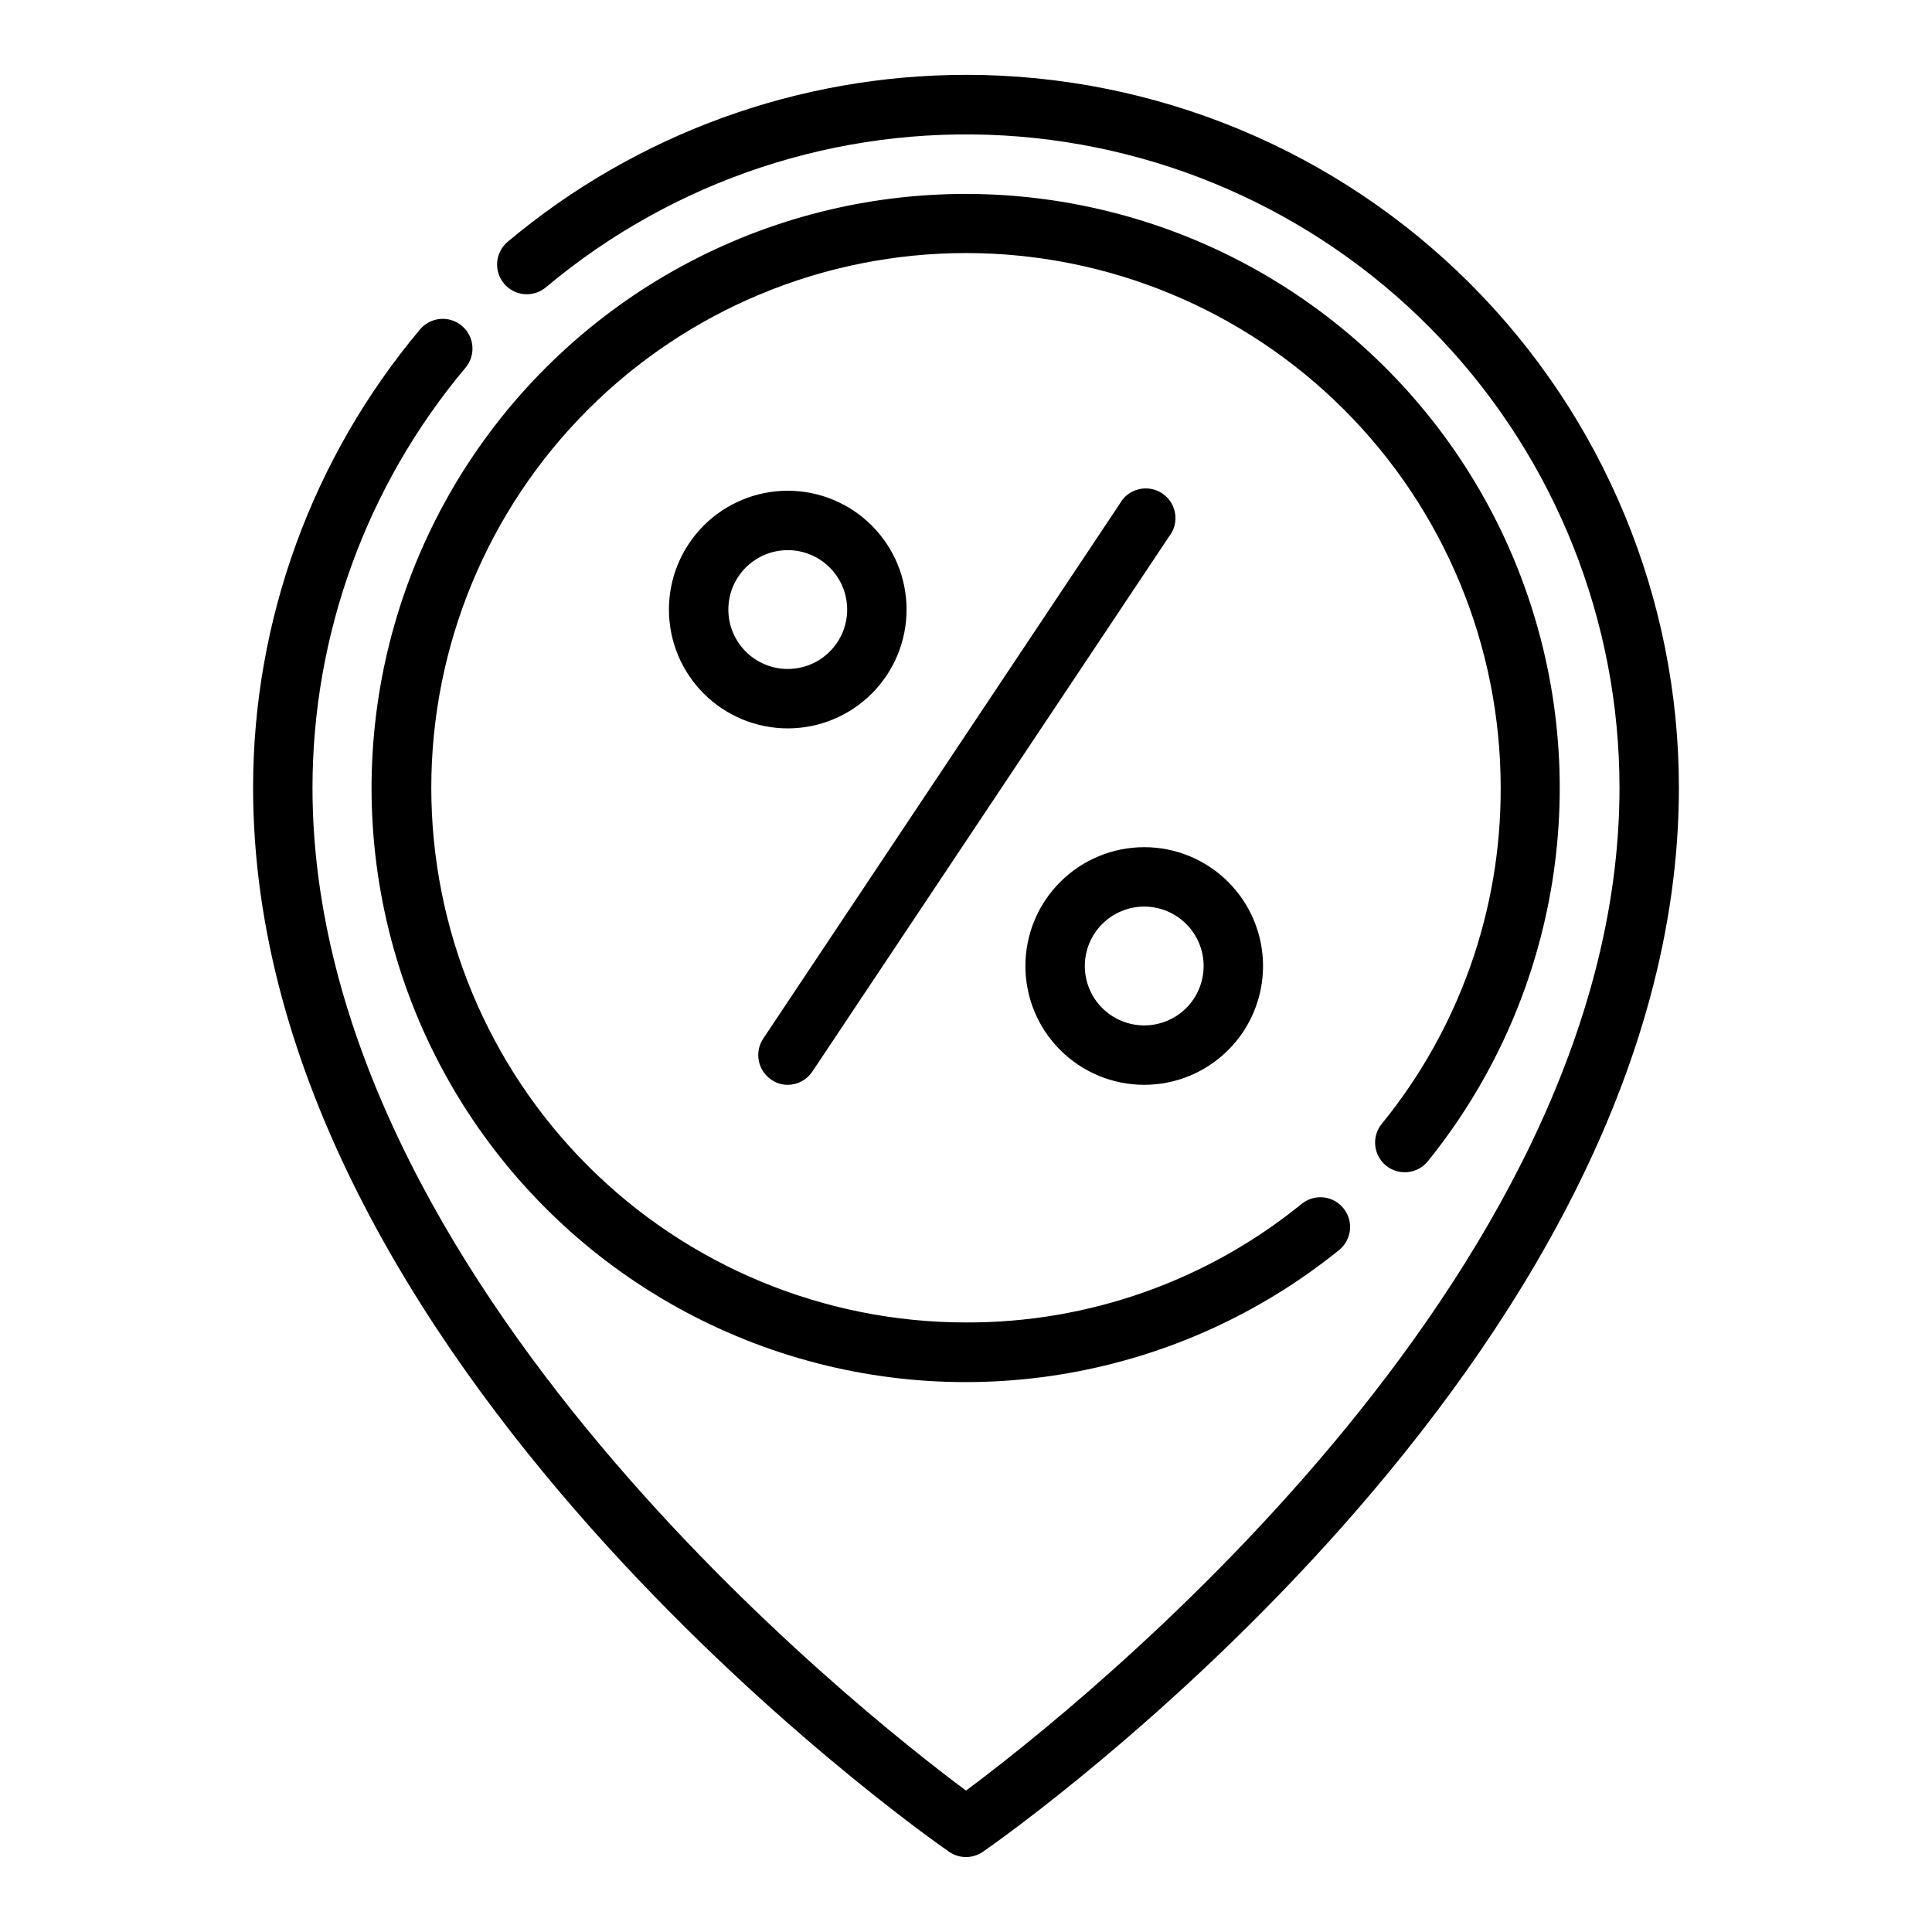 <?xml version="1.0" encoding="UTF-8"?>
<!-- Uploaded to: SVG Repo, www.svgrepo.com, Generator: SVG Repo Mixer Tools -->
<svg fill="#000000" width="800px" height="800px" version="1.1" viewBox="144 144 512 512" xmlns="http://www.w3.org/2000/svg">
 <g>
  <path d="m384.25 305.54c0-8.352-3.316-16.359-9.223-22.266s-13.914-9.223-22.266-9.223-16.359 3.316-22.266 9.223c-5.902 5.906-9.223 13.914-9.223 22.266 0 8.352 3.32 16.359 9.223 22.266 5.906 5.902 13.914 9.223 22.266 9.223s16.359-3.32 22.266-9.223c5.906-5.906 9.223-13.914 9.223-22.266zm-47.23 0c0-4.176 1.656-8.18 4.609-11.133 2.953-2.953 6.957-4.613 11.133-4.613s8.18 1.66 11.133 4.613c2.953 2.953 4.613 6.957 4.613 11.133 0 4.176-1.66 8.18-4.613 11.133-2.953 2.953-6.957 4.609-11.133 4.609s-8.18-1.656-11.133-4.609c-2.953-2.953-4.609-6.957-4.609-11.133z"/>
  <path d="m447.23 431.49c8.352 0 16.359-3.32 22.266-9.223 5.906-5.906 9.223-13.914 9.223-22.266s-3.316-16.363-9.223-22.266c-5.906-5.906-13.914-9.223-22.266-9.223-8.352 0-16.359 3.316-22.266 9.223-5.906 5.902-9.223 13.914-9.223 22.266s3.316 16.359 9.223 22.266c5.906 5.902 13.914 9.223 22.266 9.223zm0-47.23v-0.004c4.176 0 8.18 1.66 11.133 4.613 2.953 2.953 4.613 6.957 4.613 11.133s-1.66 8.18-4.613 11.133c-2.953 2.949-6.957 4.609-11.133 4.609s-8.18-1.66-11.133-4.609c-2.953-2.953-4.609-6.957-4.609-11.133s1.656-8.18 4.609-11.133c2.953-2.953 6.957-4.613 11.133-4.613z"/>
  <path d="m352.77 431.49c2.633-0.016 5.086-1.344 6.535-3.543l94.465-141.7v-0.004c1.387-1.723 1.988-3.953 1.648-6.141-0.34-2.191-1.586-4.133-3.434-5.359-1.844-1.223-4.121-1.609-6.269-1.07-2.148 0.539-3.969 1.961-5.016 3.914l-94.465 141.7h0.004c-2.375 3.613-1.391 8.461 2.203 10.863 1.266 0.887 2.781 1.355 4.328 1.34z"/>
  <path d="m511.31 452.9c1.625 1.32 3.711 1.938 5.797 1.719 2.082-0.223 3.992-1.266 5.305-2.898 34.082-42.223 44.02-99.016 26.301-150.3-17.719-51.285-60.598-89.832-113.47-102.01-52.875-12.18-108.3 3.731-146.66 42.098-38.367 38.367-54.273 93.789-42.098 146.66 12.18 52.875 50.727 95.754 102.01 113.47 51.289 17.719 108.08 7.777 150.3-26.305 3.414-2.695 3.992-7.644 1.297-11.059-2.695-3.414-7.644-3.996-11.059-1.297-25.145 20.473-56.605 31.602-89.031 31.484-37.582 0-73.621-14.926-100.2-41.5-26.574-26.574-41.504-62.613-41.504-100.2 0-37.578 14.93-73.621 41.504-100.2 26.574-26.57 62.613-41.5 100.2-41.5 37.578 0 73.621 14.93 100.19 41.5 26.574 26.574 41.504 62.617 41.504 100.2 0.117 32.426-11.012 63.891-31.488 89.035-1.328 1.613-1.961 3.695-1.754 5.777s1.234 3.996 2.856 5.32z"/>
  <path d="m400 163.84c-44.434 0.008-87.441 15.672-121.47 44.242-1.594 1.348-2.594 3.273-2.769 5.356-0.176 2.082 0.48 4.148 1.828 5.746 2.805 3.324 7.773 3.746 11.098 0.941 33.848-28.395 77.27-42.781 121.38-40.215 44.109 2.57 85.566 21.898 115.89 54.035 30.324 32.133 47.219 74.641 47.227 118.82 0 130.68-145.55 245.21-173.18 265.76-27.633-20.543-173.19-135.08-173.19-265.76 0.012-40.715 14.363-80.125 40.543-111.31 2.805-3.328 2.379-8.297-0.945-11.102-3.324-2.805-8.297-2.379-11.098 0.945-28.574 34.027-44.238 77.035-44.242 121.46 0 151.93 176.88 276.78 184.44 281.98 2.699 1.871 6.273 1.871 8.973 0 7.559-5.195 184.44-130.05 184.44-281.98 0-50.105-19.902-98.16-55.336-133.59-35.43-35.43-83.484-55.336-133.59-55.336z"/>
 </g>
</svg>